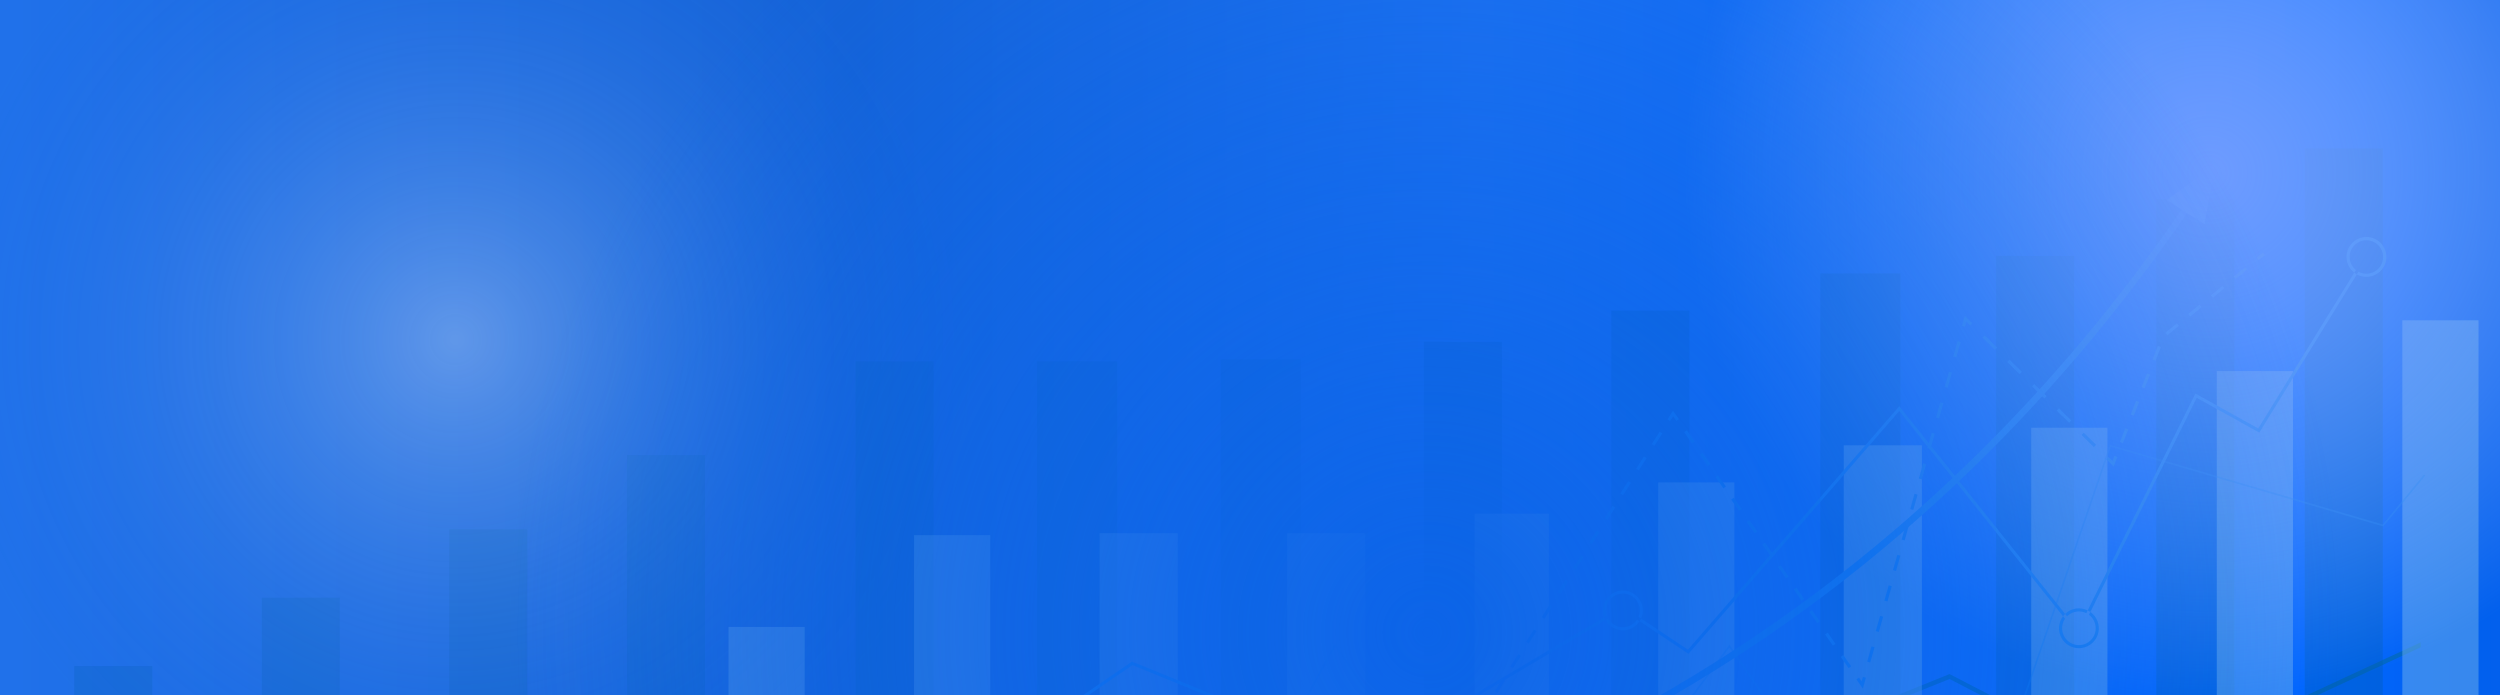 <svg width="1280" height="356" viewBox="0 0 1280 356" fill="none" xmlns="http://www.w3.org/2000/svg">
<g clipPath="url(#clip0_319_4337)">
<rect width="1280" height="356" fill="url(#paint0_linear_319_4337)"/>
<path d="M1157.15 367.044L1122.32 358.921L1085.91 390.54L998.151 345.12L897.596 385.648L851.746 387.308L817.112 431.068L795.074 418.14L751.19 461.116L676.415 460.329L639.813 445.743L570.35 496.053L508.167 464.347L467.826 471.684L436.933 436.745L387.54 475.702L356.449 480.593L308.828 521.995L250.384 496.053L215.555 513.085L188.203 457.097L115 543.132L115.301 545.303L188.203 459.621L215.555 515.609L250.384 498.576L308.828 524.519L356.449 483.117L387.54 478.225L436.933 439.269L467.826 474.207L508.167 466.869L570.35 498.576L639.813 448.265L676.415 462.852L751.19 463.638L795.074 420.664L817.112 433.592L851.746 389.832L897.596 388.172L998.151 347.643L1085.91 393.063L1122.32 361.444L1157.15 369.567L1239.4 331.397V328.874L1157.15 367.044Z" fill="#0067C7"/>
<g opacity="0.33">
<path d="M1144 102H1104V380H1144V102Z" fill="#005CAE"/>
<path d="M1220 76H1180V380H1220V76Z" fill="#005CAE"/>
<path d="M1062 131H1022V380H1062V131Z" fill="#005CAE"/>
<path d="M973 140H932V380H973V140Z" fill="#005CAE"/>
<path d="M865 159H825V380H865V159Z" fill="#005CAE"/>
<path d="M769 175H729V380H769V175Z" fill="#005CAE"/>
<path opacity="0.65" d="M666 184H625V380H666V184Z" fill="#005CAE"/>
<path opacity="0.65" d="M572 185H531V380H572V185Z" fill="#005CAE"/>
<path opacity="0.65" d="M478 185H438V380H478V185Z" fill="#005CAE"/>
<path opacity="0.65" d="M361 233H321V380H361V233Z" fill="#005CAE"/>
<path opacity="0.65" d="M270 271H230V380H270V271Z" fill="#005CAE"/>
<path opacity="0.65" d="M174 306H134V380H174V306Z" fill="#005CAE"/>
<path opacity="0.65" d="M78 341H38V380H78V341Z" fill="#005CAE"/>
</g>
<g opacity="0.5">
<path d="M1174 190H1135V380H1174V190Z" fill="#6EAFEB"/>
<path d="M1269 164H1230V380H1269V164Z" fill="#6EAFEB"/>
<path d="M1079 219H1040V380H1079V219Z" fill="#6EAFEB"/>
<path d="M984 228H944V380H984V228Z" fill="#6EAFEB"/>
<path d="M888 247H849V380H888V247Z" fill="#6EAFEB"/>
<path d="M793 263H755V380H793V263Z" fill="#6EAFEB"/>
<path opacity="0.65" d="M699 273H659V380H699V273Z" fill="#6EAFEB"/>
<path opacity="0.65" d="M603 273H563V380H603V273Z" fill="#6EAFEB"/>
<path opacity="0.65" d="M507 274H468V380H507V274Z" fill="#6EAFEB"/>
<path opacity="0.65" d="M412 321H373V380H412V321Z" fill="#6EAFEB"/>
</g>
<g style="mix-blend-mode:multiply">
<path style="mix-blend-mode:screen" opacity="0.3" d="M216.5 488C373.073 488 500 361.073 500 204.5C500 47.927 373.073 -79 216.5 -79C59.927 -79 -67 47.927 -67 204.5C-67 361.073 59.927 488 216.5 488Z" fill="url(#paint1_radial_319_4337)"/>
<path d="M734.431 405.42L733.057 404.547L737.081 398.219L738.454 399.091L734.431 405.42ZM742.478 392.763L741.104 391.891L745.127 385.563L746.501 386.435L742.478 392.763ZM750.525 380.107L749.151 379.235L753.174 372.907L754.546 373.779L750.525 380.107ZM758.563 367.451L757.191 366.579L761.213 360.251L762.587 361.123L758.563 367.451ZM766.61 354.795L765.236 353.923L769.26 347.595L770.633 348.467L766.61 354.795ZM774.657 342.139L773.283 341.267L777.306 334.939L778.68 335.811L774.657 342.139ZM782.703 329.483L781.33 328.611L785.353 322.283L786.727 323.155L782.703 329.483ZM790.75 316.827L789.377 315.955L793.4 309.627L794.774 310.499L790.75 316.827ZM798.797 304.171L797.423 303.298L801.447 296.97L802.82 297.843L798.797 304.171ZM806.842 291.515L805.47 290.642L809.506 284.314L810.879 285.187L806.842 291.515ZM814.889 278.859L813.515 277.986L817.539 271.658L818.912 272.531L814.889 278.859ZM822.936 266.203L821.562 265.33L825.585 259.002L826.959 259.875L822.936 266.203ZM830.982 253.547L829.609 252.674L833.632 246.346L835.006 247.218L830.982 253.547ZM839.029 240.89L837.656 240.018L841.679 233.69L843.053 234.562L839.029 240.89ZM847.076 228.234L845.702 227.36L849.726 221.032L851.099 221.906L847.076 228.234Z" fill="#147EF0"/>
<path d="M855.129 215.578L853.755 214.704L856.594 210.24L859.618 214.581L858.283 215.512L856.656 213.176L855.129 215.578Z" fill="#147EF0"/>
<path d="M874.317 238.524L870.308 232.771L871.642 231.84L875.651 237.587L874.317 238.524ZM866.299 227.017L862.292 221.265L863.627 220.334L867.635 226.088L866.299 227.017Z" fill="#147EF0"/>
<path d="M946.464 342.077L942.455 336.324L943.792 335.394L947.799 341.146L946.464 342.077ZM938.448 330.572L934.44 324.825L935.774 323.894L939.783 329.647L938.448 330.572ZM930.431 319.065L926.424 313.313L927.758 312.382L931.767 318.135L930.431 319.065ZM922.415 307.559L918.406 301.806L919.743 300.877L923.75 306.628L922.415 307.559ZM914.398 296.054L910.39 290.301L911.725 289.37L915.734 295.123L914.398 296.054ZM906.382 284.547L902.373 278.795L903.709 277.864L907.718 283.618L906.382 284.547ZM898.372 273.042L894.364 267.288L895.7 266.357L899.707 272.111L898.372 273.042ZM890.355 261.535L886.348 255.783L887.682 254.852L891.691 260.605L890.355 261.535ZM882.339 250.029L878.33 244.276L879.667 243.346L883.675 249.098L882.339 250.029Z" fill="#147EF0"/>
<path d="M953.782 352.58L950.473 347.831L951.808 346.9L953.151 348.827L953.789 346.566L955.354 347.009L953.782 352.58Z" fill="#147EF0"/>
<path d="M957.558 339.197L955.992 338.756L958.196 330.943L959.761 331.386L957.558 339.197ZM961.965 323.572L960.399 323.131L962.603 315.318L964.169 315.761L961.965 323.572Z" fill="#147EF0"/>
<path d="M966.373 307.95L964.807 307.509L967.011 299.697L968.577 300.139L966.373 307.95ZM970.78 292.325L969.215 291.884L971.418 284.072L972.984 284.515L970.78 292.325ZM975.188 276.701L973.622 276.26L975.826 268.447L977.392 268.89L975.188 276.701ZM979.595 261.076L978.03 260.635L980.233 252.822L981.799 253.263L979.595 261.076ZM984.003 245.451L982.437 245.008L984.641 237.196L986.207 237.637L984.003 245.451ZM988.41 229.826L986.845 229.384L989.048 221.571L990.614 222.012L988.41 229.826ZM992.818 214.201L991.252 213.759L993.456 205.946L995.022 206.387L992.818 214.201ZM997.225 198.577L995.66 198.134L997.863 190.322L999.429 190.763L997.225 198.577ZM1001.63 182.952L1000.07 182.509L1002.27 174.697L1003.84 175.138L1001.63 182.952Z" fill="#147EF0"/>
<path d="M1006.04 167.343L1004.47 166.901L1005.95 161.661L1009.84 165.478L1008.7 166.639L1006.77 164.751L1006.04 167.343Z" fill="#147EF0"/>
<path d="M1034.05 191.552L1027.71 185.325L1028.85 184.163L1035.19 190.387L1034.05 191.552ZM1021.37 179.096L1015.03 172.867L1016.17 171.707L1022.51 177.934L1021.37 179.096Z" fill="#147EF0"/>
<path d="M1072.07 228.923L1065.74 222.696L1066.87 221.534L1073.21 227.762L1072.07 228.923ZM1059.4 216.467L1053.06 210.243L1054.2 209.083L1060.53 215.311L1059.4 216.467ZM1046.72 204.009L1040.38 197.781L1041.52 196.62L1047.86 202.849L1046.72 204.009Z" fill="#147EF0"/>
<path d="M1082.19 238.866L1078.41 235.152L1079.55 233.991L1081.58 235.982L1082.62 233.34L1084.13 233.939L1082.19 238.866Z" fill="#147EF0"/>
<path d="M1086.91 226.909L1085.4 226.312L1088.17 219.284L1089.69 219.882L1086.91 226.909ZM1092.46 212.854L1090.95 212.255L1093.72 205.227L1095.24 205.826L1092.46 212.854Z" fill="#147EF0"/>
<path d="M1098.01 198.796L1096.5 198.199L1099.28 191.171L1100.79 191.768L1098.01 198.796ZM1103.57 184.74L1102.05 184.143L1104.83 177.115L1106.34 177.712L1103.57 184.74ZM1109.72 171.627L1108.69 170.37L1114.52 165.569L1115.56 166.826L1109.72 171.627ZM1121.39 162.024L1120.36 160.768L1126.19 155.966L1127.23 157.223L1121.39 162.024ZM1133.06 152.421L1132.03 151.165L1137.86 146.364L1138.9 147.62L1133.06 152.421ZM1144.73 142.819L1143.7 141.562L1149.54 136.761L1150.57 138.017L1144.73 142.819Z" fill="#147EF0"/>
<path d="M1158.5 129.348L1155.36 131.933L1156.39 133.19L1159.53 130.605L1158.5 129.348Z" fill="#147EF0"/>
<path opacity="0.39" d="M571.062 539.062L570.678 538.795L361 484.399L361.474 483.659L570.768 537.789L683.457 329.39L683.847 329.953L781.47 470.096L885.482 330.062L885.817 330.549L992.313 485.06L1080.05 228.067L1080.18 227.676L1080.57 227.788L1219.99 268.54L1241.06 242.961L1241.71 243.54L1220.28 269.55L1220.02 269.474L1080.72 228.758L992.572 486.961L885.458 331.553L781.447 471.581L683.548 331.039L571.062 539.062Z" fill="#147EF0"/>
<g style="mix-blend-mode:screen">
<path d="M709.355 382.604C709.613 383.072 709.834 383.559 710.016 384.061L822.026 317.493C821.764 317.027 821.539 316.542 821.354 316.041L709.355 382.604Z" fill="#147EF0"/>
</g>
<g style="mix-blend-mode:screen">
<path d="M1057.34 314.308L973.031 208.715L972.435 207.968L864.211 332.652L840.243 316.673C840.026 317.16 839.771 317.629 839.48 318.076L864.499 334.753L972.39 210.455L1056.27 315.512C1056.59 315.083 1056.95 314.68 1057.34 314.308Z" fill="#147EF0"/>
</g>
<g style="mix-blend-mode:screen">
<path d="M1156.2 219.367L1124.04 201.493L1068.89 312.517C1069.37 312.752 1069.83 313.024 1070.26 313.331L1124.72 203.691L1156.75 221.493L1206.7 140.479C1206.24 140.222 1205.79 139.93 1205.37 139.604L1156.2 219.367Z" fill="#147EF0"/>
</g>
<g style="mix-blend-mode:screen">
<path d="M579.994 338.9L579.599 338.738L446 430.266C446.307 430.7 446.579 431.157 446.814 431.634L579.788 340.534L690.392 385.619C690.491 385.093 690.631 384.576 690.812 384.072L579.994 338.9Z" fill="#147EF0"/>
</g>
<g style="mix-blend-mode:screen">
<path d="M830.929 321.139C829.39 321.137 827.879 320.723 826.554 319.94C825.228 319.157 824.137 318.034 823.392 316.687L822.026 317.501C822.882 319.036 824.121 320.324 825.622 321.24C827.123 322.155 828.836 322.666 830.593 322.724C832.35 322.782 834.092 322.385 835.65 321.571C837.208 320.756 838.53 319.553 839.485 318.077L838.162 317.195C837.382 318.404 836.311 319.399 835.048 320.088C833.784 320.777 832.368 321.138 830.929 321.139Z" fill="#147EF0"/>
</g>
<g style="mix-blend-mode:screen">
<path d="M822.317 312.527C822.317 311.255 822.598 309.999 823.141 308.849C823.684 307.699 824.475 306.683 825.457 305.875C826.439 305.066 827.588 304.486 828.821 304.174C830.054 303.863 831.341 303.828 832.589 304.073C833.837 304.318 835.015 304.836 836.039 305.591C837.063 306.345 837.907 307.317 838.511 308.437C839.115 309.556 839.463 310.795 839.531 312.065C839.599 313.336 839.385 314.605 838.904 315.782L840.248 316.677C840.927 315.151 841.22 313.48 841.102 311.814C840.984 310.147 840.458 308.534 839.571 307.118C838.684 305.702 837.462 304.526 836.014 303.693C834.566 302.86 832.935 302.395 831.265 302.34C829.595 302.284 827.937 302.64 826.436 303.376C824.936 304.112 823.639 305.205 822.661 306.559C821.682 307.913 821.051 309.487 820.823 311.143C820.595 312.798 820.777 314.484 821.353 316.053L822.75 315.224C822.462 314.354 822.316 313.443 822.317 312.527Z" fill="#147EF0"/>
</g>
<g style="mix-blend-mode:screen">
<path d="M1073.01 321.669C1073.01 323.019 1072.7 324.351 1072.09 325.556C1071.48 326.762 1070.6 327.808 1069.51 328.609C1068.43 329.411 1067.17 329.946 1065.84 330.171C1064.5 330.396 1063.14 330.305 1061.85 329.906C1060.56 329.506 1059.38 328.809 1058.41 327.87C1057.44 326.931 1056.7 325.778 1056.26 324.502C1055.82 323.227 1055.68 321.865 1055.86 320.527C1056.04 319.189 1056.54 317.912 1057.3 316.799L1056.27 315.51C1055.04 317.13 1054.33 319.08 1054.21 321.111C1054.1 323.141 1054.6 325.158 1055.64 326.904C1056.68 328.651 1058.22 330.045 1060.06 330.91C1061.9 331.775 1063.96 332.069 1065.97 331.757C1067.98 331.444 1069.85 330.538 1071.34 329.156C1072.83 327.773 1073.87 325.976 1074.33 323.996C1074.8 322.016 1074.66 319.943 1073.93 318.043C1073.21 316.143 1071.93 314.503 1070.27 313.333L1069.55 314.775C1070.63 315.576 1071.5 316.616 1072.1 317.813C1072.7 319.01 1073.01 320.33 1073.01 321.669Z" fill="#147EF0"/>
</g>
<g style="mix-blend-mode:screen">
<path d="M1064.39 313.056C1065.7 313.055 1067 313.357 1068.18 313.94L1068.89 312.517C1067.01 311.592 1064.9 311.267 1062.83 311.587C1060.76 311.907 1058.84 312.857 1057.33 314.308L1058.33 315.554C1059.94 313.953 1062.12 313.055 1064.39 313.056Z" fill="#147EF0"/>
</g>
<g style="mix-blend-mode:screen">
<path d="M1211.6 121.33C1209.47 121.329 1207.39 121.994 1205.66 123.233C1203.93 124.472 1202.63 126.222 1201.94 128.238C1201.25 130.254 1201.22 132.434 1201.83 134.473C1202.45 136.512 1203.68 138.307 1205.37 139.606L1206.21 138.244C1204.5 136.86 1203.38 134.868 1203.09 132.683C1202.81 130.498 1203.38 128.287 1204.68 126.509C1205.98 124.732 1207.92 123.525 1210.09 123.139C1212.26 122.753 1214.5 123.217 1216.33 124.436C1218.17 125.655 1219.46 127.534 1219.95 129.683C1220.44 131.833 1220.08 134.087 1218.94 135.978C1217.81 137.868 1216 139.25 1213.87 139.836C1211.75 140.422 1209.48 140.167 1207.54 139.124L1206.7 140.48C1208.06 141.227 1209.58 141.652 1211.13 141.723C1212.69 141.794 1214.24 141.508 1215.66 140.889C1217.09 140.269 1218.36 139.332 1219.36 138.149C1220.37 136.965 1221.1 135.567 1221.48 134.06C1221.87 132.554 1221.9 130.979 1221.59 129.456C1221.27 127.934 1220.61 126.504 1219.66 125.275C1218.7 124.047 1217.48 123.053 1216.09 122.369C1214.69 121.685 1213.15 121.33 1211.6 121.33Z" fill="#147EF0"/>
</g>
<g filter="url(#filter0_d_319_4337)">
<path d="M517.382 457.798C516.779 457.798 516.46 457.798 516.434 457.798C516.003 457.792 515.591 457.613 515.291 457.303C514.991 456.993 514.826 456.577 514.833 456.145C514.84 455.713 515.018 455.302 515.328 455.002C515.638 454.701 516.055 454.536 516.486 454.543C516.713 454.543 539.552 454.849 576.862 449.838C611.29 445.214 665.433 434.991 727.856 412.55C838.08 372.923 995.788 286.754 1121.14 101.277C1121.38 100.919 1121.76 100.672 1122.18 100.59C1122.61 100.508 1123.05 100.598 1123.4 100.84C1123.76 101.081 1124.01 101.455 1124.09 101.879C1124.17 102.303 1124.08 102.742 1123.84 103.099C1094.79 146.085 1062.47 186.041 1027.79 221.853C996.259 254.413 962.063 284.282 926.154 310.631C865.773 354.956 799.31 390.332 728.819 415.662C701.197 425.591 673.029 433.931 644.453 440.641C621.812 445.945 599.174 450.129 577.166 453.082C543.927 457.538 522.075 457.798 517.382 457.798Z" fill="#147EF0"/>
</g>
<path d="M1134.22 84.431L1109.43 102.403L1128.68 114.756L1134.22 84.431Z" fill="#2B8DF7"/>
<g style="mix-blend-mode:color-dodge">
<path d="M1114.5 403C1271.07 403 1398 276.073 1398 119.5C1398 -37.073 1271.07 -164 1114.5 -164C957.927 -164 831 -37.073 831 119.5C831 276.073 957.927 403 1114.5 403Z" fill="url(#paint2_radial_319_4337)" style="mix-blend-mode:screen"/>
</g>
</g>
<circle cx="731" cy="323" r="470" fill="url(#paint3_radial_319_4337)"/>
</g>
<defs>
<filter id="filter0_d_319_4337" x="511.833" y="97.56" width="615.287" height="363.238" filterUnits="userSpaceOnUse" color-interpolation-filters="sRGB">
<feFlood flood-opacity="0" result="BackgroundImageFix"/>
<feColorMatrix in="SourceAlpha" type="matrix" values="0 0 0 0 0 0 0 0 0 0 0 0 0 0 0 0 0 0 127 0" result="hardAlpha"/>
<feOffset/>
<feGaussianBlur stdDeviation="1.5"/>
<feComposite in2="hardAlpha" operator="out"/>
<feColorMatrix type="matrix" values="0 0 0 0 0.358 0 0 0 0 0.653 0 0 0 0 1 0 0 0 0.7 0"/>
<feBlend mode="screen" in2="BackgroundImageFix" result="effect1_dropShadow_319_4337"/>
<feBlend mode="normal" in="SourceGraphic" in2="effect1_dropShadow_319_4337" result="shape"/>
</filter>
<linearGradient id="paint0_linear_319_4337" x1="2.1855e-07" y1="178" x2="1449.5" y2="178" gradientUnits="userSpaceOnUse">
<stop stop-color="#2071EA"/>
<stop offset="0.302" stop-color="#1563D7"/>
<stop offset="0.523" stop-color="#2073F0"/>
<stop offset="0.821" stop-color="#0066FF"/>
<stop offset="0.978" stop-color="#0456D0"/>
</linearGradient>
<radialGradient id="paint1_radial_319_4337" cx="0" cy="0" r="1" gradientUnits="userSpaceOnUse" gradientTransform="translate(233.203 173.93) rotate(6.536) scale(268.543)">
<stop offset="0.01" stop-color="white"/>
<stop offset="1" stop-color="#1465DF" stop-opacity="0"/>
</radialGradient>
<radialGradient id="paint2_radial_319_4337" cx="0" cy="0" r="1" gradientUnits="userSpaceOnUse" gradientTransform="translate(1131.2 88.93) rotate(6.536) scale(268.543)">
<stop offset="0.01" stop-color="#6D9BFF"/>
<stop offset="1" stop-color="#A5C1FF" stop-opacity="0"/>
</radialGradient>
<radialGradient id="paint3_radial_319_4337" cx="0" cy="0" r="1" gradientUnits="userSpaceOnUse" gradientTransform="translate(731 323) rotate(90) scale(470)">
<stop stop-color="#0C64E8"/>
<stop offset="1" stop-color="#0965EE" stop-opacity="0"/>
</radialGradient>
<clipPath id="clip0_319_4337">
<rect width="1280" height="356" fill="white"/>
</clipPath>
</defs>
</svg>
